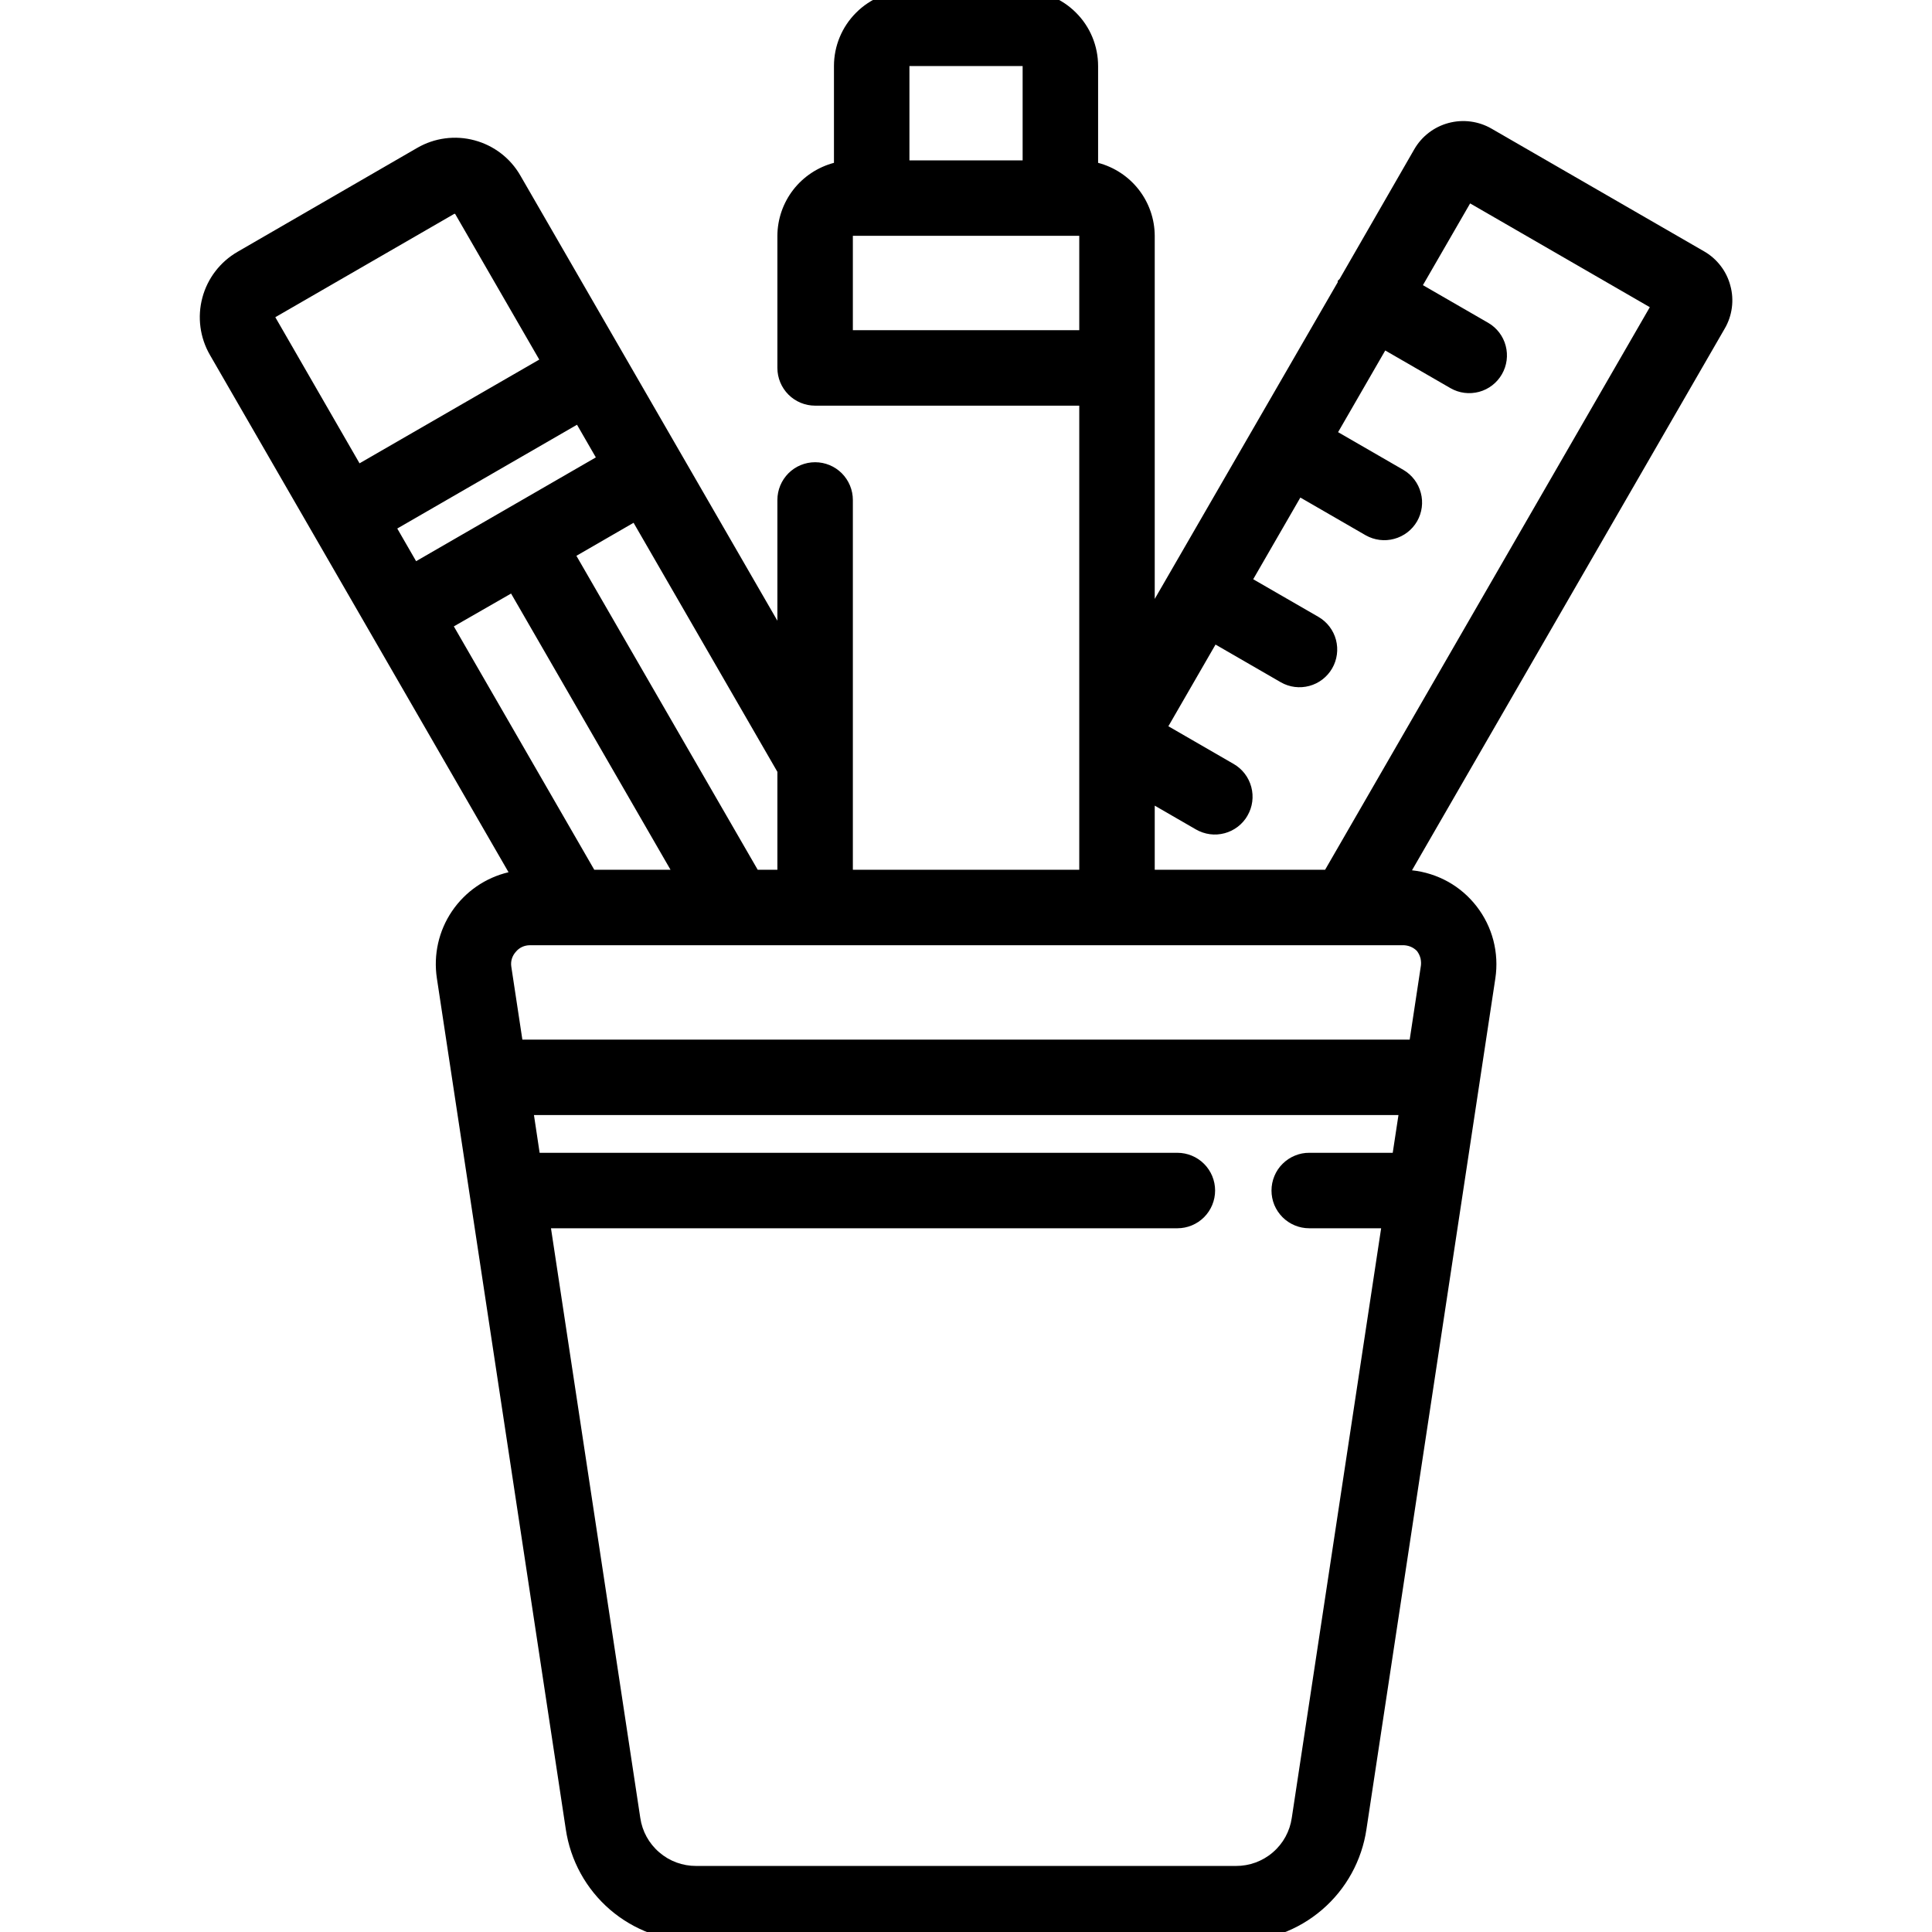 <svg width="32" height="32" viewBox="0 0 32 32" fill="none" xmlns="http://www.w3.org/2000/svg">
<g clip-path="url(#clip0_2623:12965)">
<path d="M28.66 4.731C28.629 4.612 28.574 4.5 28.499 4.403C28.424 4.305 28.33 4.223 28.223 4.162L24.705 2.131C24.489 2.006 24.233 1.973 23.993 2.037C23.753 2.101 23.548 2.258 23.424 2.474L22.188 4.621L22.157 4.652V4.675L19.126 9.92V3.906C19.125 3.63 19.032 3.361 18.863 3.143C18.693 2.924 18.456 2.768 18.188 2.697V1.094C18.188 0.762 18.057 0.444 17.822 0.21C17.588 -0.025 17.27 -0.156 16.938 -0.156H15.063C14.732 -0.156 14.414 -0.025 14.18 0.21C13.945 0.444 13.813 0.762 13.813 1.094V2.697C13.546 2.768 13.309 2.924 13.139 3.143C12.97 3.361 12.877 3.63 12.876 3.906V6.094C12.876 6.26 12.942 6.418 13.059 6.536C13.176 6.653 13.335 6.719 13.501 6.719H17.876V14.406H14.126V8.281C14.126 8.115 14.06 7.957 13.943 7.839C13.826 7.722 13.667 7.656 13.501 7.656C13.335 7.656 13.176 7.722 13.059 7.839C12.942 7.957 12.876 8.115 12.876 8.281V10.281L8.618 2.906C8.453 2.619 8.18 2.41 7.859 2.324C7.539 2.238 7.198 2.283 6.911 2.449L3.934 4.171C3.647 4.337 3.437 4.61 3.352 4.93C3.266 5.25 3.311 5.592 3.477 5.879L8.423 14.447C8.041 14.537 7.707 14.767 7.486 15.093C7.266 15.418 7.177 15.814 7.236 16.203L9.371 30.296C9.447 30.815 9.707 31.288 10.104 31.63C10.501 31.971 11.008 32.158 11.532 32.156H20.47C20.994 32.159 21.501 31.972 21.899 31.63C22.296 31.289 22.557 30.815 22.633 30.296L24.768 16.203C24.799 15.994 24.788 15.781 24.735 15.576C24.682 15.372 24.588 15.181 24.459 15.014C24.33 14.847 24.169 14.707 23.984 14.604C23.8 14.502 23.596 14.437 23.387 14.415L28.567 5.442C28.629 5.336 28.669 5.218 28.685 5.096C28.701 4.974 28.693 4.85 28.66 4.731ZM21.06 19.719C21.06 19.801 21.076 19.882 21.107 19.958C21.139 20.034 21.185 20.103 21.243 20.161C21.301 20.219 21.37 20.265 21.445 20.296C21.521 20.328 21.603 20.344 21.685 20.344H22.876L21.396 30.109C21.364 30.332 21.253 30.535 21.082 30.681C20.912 30.828 20.694 30.907 20.47 30.906H11.532C11.307 30.907 11.09 30.828 10.92 30.681C10.749 30.535 10.637 30.332 10.605 30.109L9.126 20.344H19.501C19.667 20.344 19.826 20.278 19.943 20.161C20.06 20.044 20.126 19.884 20.126 19.719C20.126 19.553 20.06 19.394 19.943 19.277C19.826 19.16 19.667 19.094 19.501 19.094H8.938L8.844 18.469H23.163L23.068 19.094H21.687C21.605 19.093 21.523 19.109 21.447 19.141C21.371 19.172 21.302 19.218 21.244 19.276C21.185 19.334 21.139 19.403 21.108 19.479C21.076 19.555 21.06 19.637 21.06 19.719ZM15.063 1.094H16.938V2.656H15.063V1.094ZM14.126 5.469V3.906H17.876V5.469H14.126ZM20.663 13.508C20.746 13.365 20.768 13.194 20.725 13.034C20.682 12.874 20.578 12.737 20.434 12.654L19.352 12.029L20.133 10.676L21.215 11.301C21.358 11.383 21.528 11.404 21.687 11.361C21.847 11.318 21.982 11.213 22.065 11.07C22.147 10.928 22.17 10.758 22.128 10.598C22.086 10.439 21.982 10.302 21.84 10.219L20.757 9.594L21.538 8.241L22.62 8.866C22.764 8.947 22.934 8.969 23.093 8.925C23.252 8.882 23.388 8.778 23.471 8.635C23.553 8.492 23.576 8.322 23.533 8.163C23.491 8.003 23.388 7.867 23.245 7.783L22.163 7.158L22.944 5.805L24.026 6.43C24.169 6.512 24.339 6.533 24.499 6.49C24.658 6.447 24.794 6.342 24.876 6.199C24.959 6.056 24.981 5.886 24.939 5.727C24.897 5.567 24.793 5.431 24.651 5.348L23.568 4.723L24.35 3.369L27.326 5.088L21.948 14.406H19.126V13.344L19.808 13.738C19.88 13.779 19.958 13.806 20.04 13.817C20.121 13.828 20.204 13.822 20.283 13.801C20.362 13.78 20.437 13.743 20.502 13.693C20.567 13.643 20.622 13.581 20.663 13.509V13.508ZM8.543 15.766C8.571 15.731 8.607 15.703 8.648 15.684C8.689 15.665 8.733 15.656 8.778 15.656H23.223C23.268 15.654 23.313 15.661 23.356 15.677C23.398 15.693 23.436 15.718 23.468 15.75C23.497 15.788 23.518 15.831 23.529 15.877C23.539 15.924 23.54 15.972 23.531 16.018L23.349 17.219H8.652L8.469 16.012C8.462 15.968 8.465 15.923 8.478 15.88C8.491 15.838 8.513 15.799 8.543 15.766ZM6.58 8.754L9.557 7.035L9.869 7.576L6.892 9.295L6.58 8.754ZM12.876 14.406H12.55L9.547 9.206L10.494 8.659L12.876 12.784V14.406ZM8.465 9.831L11.106 14.406H9.843L7.517 10.375L8.465 9.831ZM4.56 5.254L7.526 3.541H7.535L7.542 3.549L8.932 5.956L5.955 7.674L4.56 5.254Z" fill="black"/>
</g>
<defs>
<clipPath id="clip0_2623:12965">
<rect width="32" height="32" fill="white"/>
</clipPath>
</defs>
</svg>
